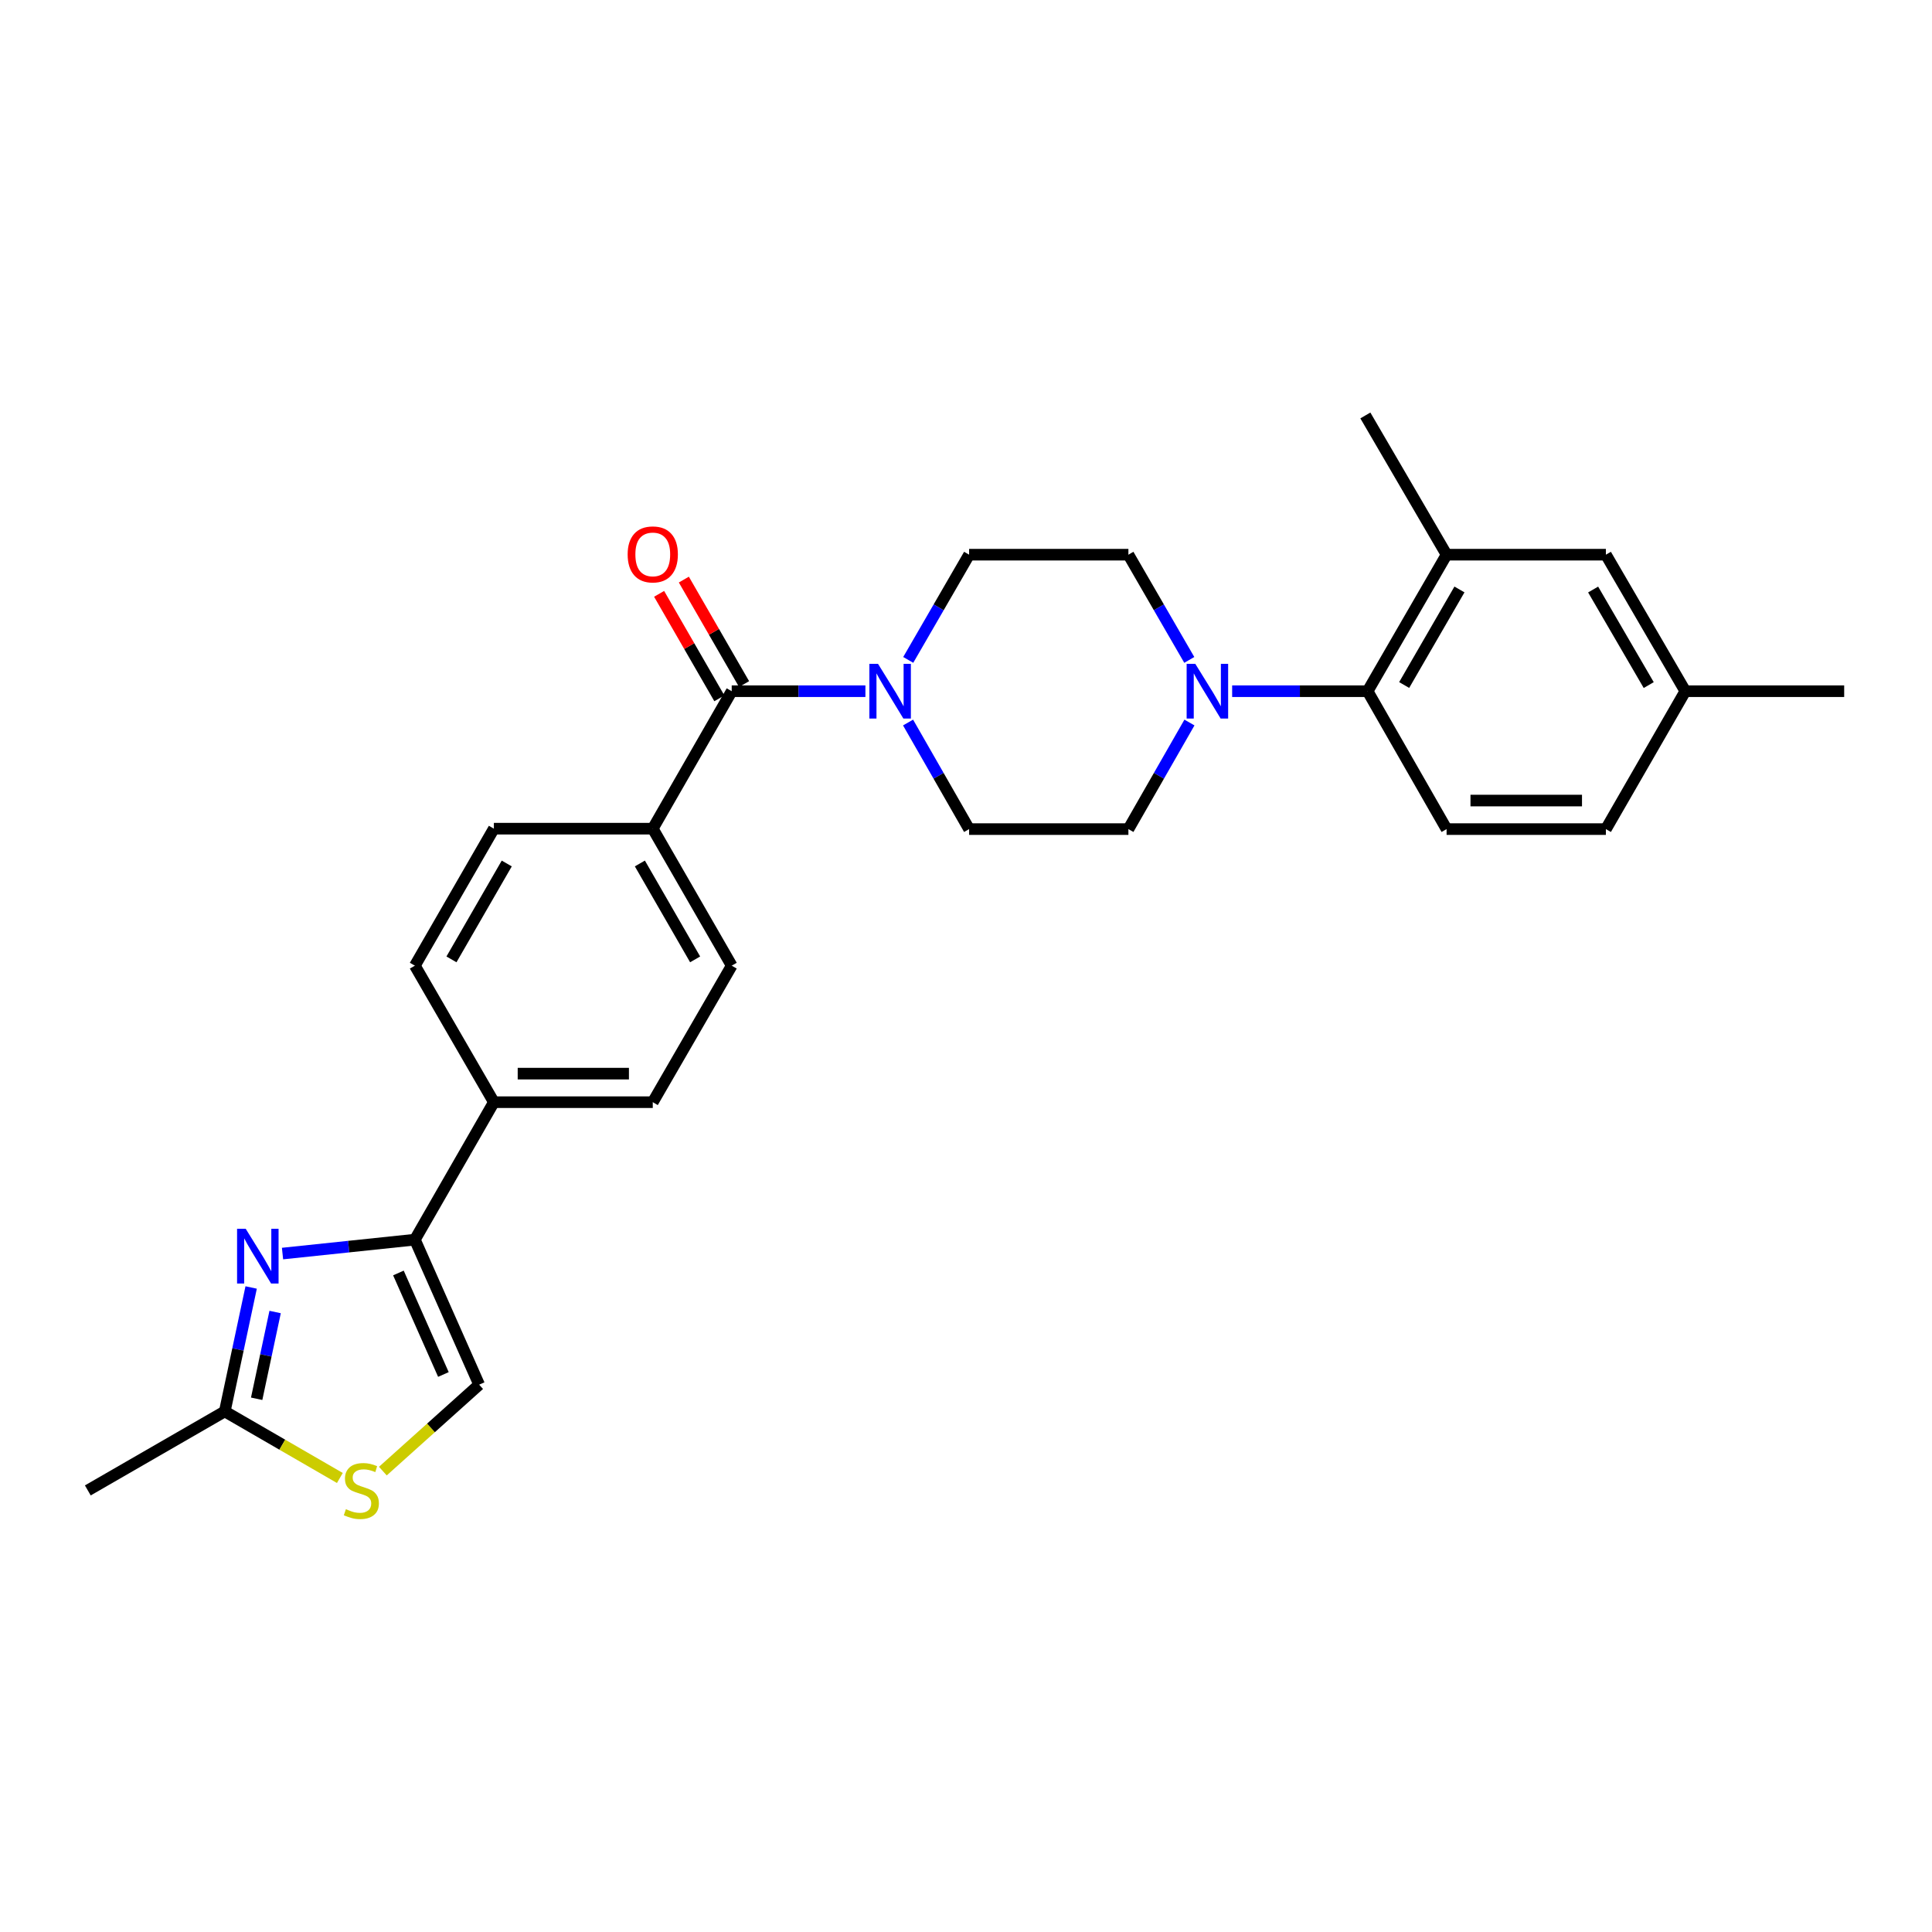 <?xml version='1.0' encoding='iso-8859-1'?>
<svg version='1.1' baseProfile='full'
              xmlns='http://www.w3.org/2000/svg'
                      xmlns:rdkit='http://www.rdkit.org/xml'
                      xmlns:xlink='http://www.w3.org/1999/xlink'
                  xml:space='preserve'
width='1000px' height='1000px' viewBox='0 0 1000 1000'>
<!-- END OF HEADER -->
<rect style='opacity:1.0;fill:#FFFFFF;stroke:none' width='1000' height='1000' x='0' y='0'> </rect>
<path class='bond-0' d='M 146.231,648.841 L 180.486,645.243' style='fill:none;fill-rule:evenodd;stroke:#0000FF;stroke-width:6px;stroke-linecap:butt;stroke-linejoin:miter;stroke-opacity:1' />
<path class='bond-0' d='M 180.486,645.243 L 214.741,641.645' style='fill:none;fill-rule:evenodd;stroke:#000000;stroke-width:6px;stroke-linecap:butt;stroke-linejoin:miter;stroke-opacity:1' />
<path class='bond-5' d='M 129.997,666.398 L 123.172,698.474' style='fill:none;fill-rule:evenodd;stroke:#0000FF;stroke-width:6px;stroke-linecap:butt;stroke-linejoin:miter;stroke-opacity:1' />
<path class='bond-5' d='M 123.172,698.474 L 116.346,730.55' style='fill:none;fill-rule:evenodd;stroke:#000000;stroke-width:6px;stroke-linecap:butt;stroke-linejoin:miter;stroke-opacity:1' />
<path class='bond-5' d='M 142.404,679.096 L 137.626,701.549' style='fill:none;fill-rule:evenodd;stroke:#0000FF;stroke-width:6px;stroke-linecap:butt;stroke-linejoin:miter;stroke-opacity:1' />
<path class='bond-5' d='M 137.626,701.549 L 132.848,724.003' style='fill:none;fill-rule:evenodd;stroke:#000000;stroke-width:6px;stroke-linecap:butt;stroke-linejoin:miter;stroke-opacity:1' />
<path class='bond-7' d='M 214.741,641.645 L 248.007,716.7' style='fill:none;fill-rule:evenodd;stroke:#000000;stroke-width:6px;stroke-linecap:butt;stroke-linejoin:miter;stroke-opacity:1' />
<path class='bond-7' d='M 206.221,658.892 L 229.507,711.43' style='fill:none;fill-rule:evenodd;stroke:#000000;stroke-width:6px;stroke-linecap:butt;stroke-linejoin:miter;stroke-opacity:1' />
<path class='bond-10' d='M 214.741,641.645 L 255.626,570.491' style='fill:none;fill-rule:evenodd;stroke:#000000;stroke-width:6px;stroke-linecap:butt;stroke-linejoin:miter;stroke-opacity:1' />
<path class='bond-1' d='M 378.733,357.766 L 337.872,428.921' style='fill:none;fill-rule:evenodd;stroke:#000000;stroke-width:6px;stroke-linecap:butt;stroke-linejoin:miter;stroke-opacity:1' />
<path class='bond-2' d='M 378.733,357.766 L 413.333,357.766' style='fill:none;fill-rule:evenodd;stroke:#000000;stroke-width:6px;stroke-linecap:butt;stroke-linejoin:miter;stroke-opacity:1' />
<path class='bond-2' d='M 413.333,357.766 L 447.934,357.766' style='fill:none;fill-rule:evenodd;stroke:#0000FF;stroke-width:6px;stroke-linecap:butt;stroke-linejoin:miter;stroke-opacity:1' />
<path class='bond-16' d='M 385.134,354.076 L 369.547,327.033' style='fill:none;fill-rule:evenodd;stroke:#000000;stroke-width:6px;stroke-linecap:butt;stroke-linejoin:miter;stroke-opacity:1' />
<path class='bond-16' d='M 369.547,327.033 L 353.96,299.99' style='fill:none;fill-rule:evenodd;stroke:#FF0000;stroke-width:6px;stroke-linecap:butt;stroke-linejoin:miter;stroke-opacity:1' />
<path class='bond-16' d='M 372.331,361.456 L 356.744,334.413' style='fill:none;fill-rule:evenodd;stroke:#000000;stroke-width:6px;stroke-linecap:butt;stroke-linejoin:miter;stroke-opacity:1' />
<path class='bond-16' d='M 356.744,334.413 L 341.157,307.369' style='fill:none;fill-rule:evenodd;stroke:#FF0000;stroke-width:6px;stroke-linecap:butt;stroke-linejoin:miter;stroke-opacity:1' />
<path class='bond-12' d='M 470.013,373.982 L 485.811,401.562' style='fill:none;fill-rule:evenodd;stroke:#0000FF;stroke-width:6px;stroke-linecap:butt;stroke-linejoin:miter;stroke-opacity:1' />
<path class='bond-12' d='M 485.811,401.562 L 501.609,429.142' style='fill:none;fill-rule:evenodd;stroke:#000000;stroke-width:6px;stroke-linecap:butt;stroke-linejoin:miter;stroke-opacity:1' />
<path class='bond-13' d='M 470.098,341.565 L 485.854,314.334' style='fill:none;fill-rule:evenodd;stroke:#0000FF;stroke-width:6px;stroke-linecap:butt;stroke-linejoin:miter;stroke-opacity:1' />
<path class='bond-13' d='M 485.854,314.334 L 501.609,287.104' style='fill:none;fill-rule:evenodd;stroke:#000000;stroke-width:6px;stroke-linecap:butt;stroke-linejoin:miter;stroke-opacity:1' />
<path class='bond-3' d='M 615.572,341.565 L 599.816,314.334' style='fill:none;fill-rule:evenodd;stroke:#0000FF;stroke-width:6px;stroke-linecap:butt;stroke-linejoin:miter;stroke-opacity:1' />
<path class='bond-3' d='M 599.816,314.334 L 584.06,287.104' style='fill:none;fill-rule:evenodd;stroke:#000000;stroke-width:6px;stroke-linecap:butt;stroke-linejoin:miter;stroke-opacity:1' />
<path class='bond-4' d='M 637.759,357.766 L 672.816,357.766' style='fill:none;fill-rule:evenodd;stroke:#0000FF;stroke-width:6px;stroke-linecap:butt;stroke-linejoin:miter;stroke-opacity:1' />
<path class='bond-4' d='M 672.816,357.766 L 707.873,357.766' style='fill:none;fill-rule:evenodd;stroke:#000000;stroke-width:6px;stroke-linecap:butt;stroke-linejoin:miter;stroke-opacity:1' />
<path class='bond-29' d='M 615.656,373.982 L 599.858,401.562' style='fill:none;fill-rule:evenodd;stroke:#0000FF;stroke-width:6px;stroke-linecap:butt;stroke-linejoin:miter;stroke-opacity:1' />
<path class='bond-29' d='M 599.858,401.562 L 584.06,429.142' style='fill:none;fill-rule:evenodd;stroke:#000000;stroke-width:6px;stroke-linecap:butt;stroke-linejoin:miter;stroke-opacity:1' />
<path class='bond-8' d='M 707.873,357.766 L 748.75,287.104' style='fill:none;fill-rule:evenodd;stroke:#000000;stroke-width:6px;stroke-linecap:butt;stroke-linejoin:miter;stroke-opacity:1' />
<path class='bond-8' d='M 726.796,354.566 L 755.41,305.103' style='fill:none;fill-rule:evenodd;stroke:#000000;stroke-width:6px;stroke-linecap:butt;stroke-linejoin:miter;stroke-opacity:1' />
<path class='bond-11' d='M 707.873,357.766 L 748.75,429.142' style='fill:none;fill-rule:evenodd;stroke:#000000;stroke-width:6px;stroke-linecap:butt;stroke-linejoin:miter;stroke-opacity:1' />
<path class='bond-6' d='M 116.346,730.55 L 146.129,747.776' style='fill:none;fill-rule:evenodd;stroke:#000000;stroke-width:6px;stroke-linecap:butt;stroke-linejoin:miter;stroke-opacity:1' />
<path class='bond-6' d='M 146.129,747.776 L 175.912,765.002' style='fill:none;fill-rule:evenodd;stroke:#CCCC00;stroke-width:6px;stroke-linecap:butt;stroke-linejoin:miter;stroke-opacity:1' />
<path class='bond-25' d='M 116.346,730.55 L 45.455,771.435' style='fill:none;fill-rule:evenodd;stroke:#000000;stroke-width:6px;stroke-linecap:butt;stroke-linejoin:miter;stroke-opacity:1' />
<path class='bond-27' d='M 198.162,761.445 L 223.084,739.072' style='fill:none;fill-rule:evenodd;stroke:#CCCC00;stroke-width:6px;stroke-linecap:butt;stroke-linejoin:miter;stroke-opacity:1' />
<path class='bond-27' d='M 223.084,739.072 L 248.007,716.7' style='fill:none;fill-rule:evenodd;stroke:#000000;stroke-width:6px;stroke-linecap:butt;stroke-linejoin:miter;stroke-opacity:1' />
<path class='bond-17' d='M 748.75,287.104 L 831.209,287.104' style='fill:none;fill-rule:evenodd;stroke:#000000;stroke-width:6px;stroke-linecap:butt;stroke-linejoin:miter;stroke-opacity:1' />
<path class='bond-24' d='M 748.75,287.104 L 706.707,215.038' style='fill:none;fill-rule:evenodd;stroke:#000000;stroke-width:6px;stroke-linecap:butt;stroke-linejoin:miter;stroke-opacity:1' />
<path class='bond-9' d='M 337.872,428.921 L 378.733,499.829' style='fill:none;fill-rule:evenodd;stroke:#000000;stroke-width:6px;stroke-linecap:butt;stroke-linejoin:miter;stroke-opacity:1' />
<path class='bond-9' d='M 331.197,446.935 L 359.8,496.571' style='fill:none;fill-rule:evenodd;stroke:#000000;stroke-width:6px;stroke-linecap:butt;stroke-linejoin:miter;stroke-opacity:1' />
<path class='bond-28' d='M 337.872,428.921 L 255.626,428.921' style='fill:none;fill-rule:evenodd;stroke:#000000;stroke-width:6px;stroke-linecap:butt;stroke-linejoin:miter;stroke-opacity:1' />
<path class='bond-20' d='M 255.626,570.491 L 214.741,499.829' style='fill:none;fill-rule:evenodd;stroke:#000000;stroke-width:6px;stroke-linecap:butt;stroke-linejoin:miter;stroke-opacity:1' />
<path class='bond-21' d='M 255.626,570.491 L 337.872,570.491' style='fill:none;fill-rule:evenodd;stroke:#000000;stroke-width:6px;stroke-linecap:butt;stroke-linejoin:miter;stroke-opacity:1' />
<path class='bond-21' d='M 267.963,555.713 L 325.535,555.713' style='fill:none;fill-rule:evenodd;stroke:#000000;stroke-width:6px;stroke-linecap:butt;stroke-linejoin:miter;stroke-opacity:1' />
<path class='bond-22' d='M 748.75,429.142 L 831.209,429.142' style='fill:none;fill-rule:evenodd;stroke:#000000;stroke-width:6px;stroke-linecap:butt;stroke-linejoin:miter;stroke-opacity:1' />
<path class='bond-22' d='M 761.119,414.365 L 818.84,414.365' style='fill:none;fill-rule:evenodd;stroke:#000000;stroke-width:6px;stroke-linecap:butt;stroke-linejoin:miter;stroke-opacity:1' />
<path class='bond-14' d='M 501.609,429.142 L 584.06,429.142' style='fill:none;fill-rule:evenodd;stroke:#000000;stroke-width:6px;stroke-linecap:butt;stroke-linejoin:miter;stroke-opacity:1' />
<path class='bond-15' d='M 501.609,287.104 L 584.06,287.104' style='fill:none;fill-rule:evenodd;stroke:#000000;stroke-width:6px;stroke-linecap:butt;stroke-linejoin:miter;stroke-opacity:1' />
<path class='bond-30' d='M 831.209,287.104 L 872.316,357.766' style='fill:none;fill-rule:evenodd;stroke:#000000;stroke-width:6px;stroke-linecap:butt;stroke-linejoin:miter;stroke-opacity:1' />
<path class='bond-30' d='M 824.602,305.134 L 853.376,354.597' style='fill:none;fill-rule:evenodd;stroke:#000000;stroke-width:6px;stroke-linecap:butt;stroke-linejoin:miter;stroke-opacity:1' />
<path class='bond-18' d='M 255.626,428.921 L 214.741,499.829' style='fill:none;fill-rule:evenodd;stroke:#000000;stroke-width:6px;stroke-linecap:butt;stroke-linejoin:miter;stroke-opacity:1' />
<path class='bond-18' d='M 262.296,446.938 L 233.676,496.574' style='fill:none;fill-rule:evenodd;stroke:#000000;stroke-width:6px;stroke-linecap:butt;stroke-linejoin:miter;stroke-opacity:1' />
<path class='bond-19' d='M 378.733,499.829 L 337.872,570.491' style='fill:none;fill-rule:evenodd;stroke:#000000;stroke-width:6px;stroke-linecap:butt;stroke-linejoin:miter;stroke-opacity:1' />
<path class='bond-23' d='M 831.209,429.142 L 872.316,357.766' style='fill:none;fill-rule:evenodd;stroke:#000000;stroke-width:6px;stroke-linecap:butt;stroke-linejoin:miter;stroke-opacity:1' />
<path class='bond-26' d='M 872.316,357.766 L 954.545,357.766' style='fill:none;fill-rule:evenodd;stroke:#000000;stroke-width:6px;stroke-linecap:butt;stroke-linejoin:miter;stroke-opacity:1' />
<path  class='atom-0' d='M 127.188 636.024
L 136.468 651.024
Q 137.388 652.504, 138.868 655.184
Q 140.348 657.864, 140.428 658.024
L 140.428 636.024
L 144.188 636.024
L 144.188 664.344
L 140.308 664.344
L 130.348 647.944
Q 129.188 646.024, 127.948 643.824
Q 126.748 641.624, 126.388 640.944
L 126.388 664.344
L 122.708 664.344
L 122.708 636.024
L 127.188 636.024
' fill='#0000FF'/>
<path  class='atom-3' d='M 454.464 343.606
L 463.744 358.606
Q 464.664 360.086, 466.144 362.766
Q 467.624 365.446, 467.704 365.606
L 467.704 343.606
L 471.464 343.606
L 471.464 371.926
L 467.584 371.926
L 457.624 355.526
Q 456.464 353.606, 455.224 351.406
Q 454.024 349.206, 453.664 348.526
L 453.664 371.926
L 449.984 371.926
L 449.984 343.606
L 454.464 343.606
' fill='#0000FF'/>
<path  class='atom-4' d='M 618.685 343.606
L 627.965 358.606
Q 628.885 360.086, 630.365 362.766
Q 631.845 365.446, 631.925 365.606
L 631.925 343.606
L 635.685 343.606
L 635.685 371.926
L 631.805 371.926
L 621.845 355.526
Q 620.685 353.606, 619.445 351.406
Q 618.245 349.206, 617.885 348.526
L 617.885 371.926
L 614.205 371.926
L 614.205 343.606
L 618.685 343.606
' fill='#0000FF'/>
<path  class='atom-7' d='M 179.033 781.155
Q 179.353 781.275, 180.673 781.835
Q 181.993 782.395, 183.433 782.755
Q 184.913 783.075, 186.353 783.075
Q 189.033 783.075, 190.593 781.795
Q 192.153 780.475, 192.153 778.195
Q 192.153 776.635, 191.353 775.675
Q 190.593 774.715, 189.393 774.195
Q 188.193 773.675, 186.193 773.075
Q 183.673 772.315, 182.153 771.595
Q 180.673 770.875, 179.593 769.355
Q 178.553 767.835, 178.553 765.275
Q 178.553 761.715, 180.953 759.515
Q 183.393 757.315, 188.193 757.315
Q 191.473 757.315, 195.193 758.875
L 194.273 761.955
Q 190.873 760.555, 188.313 760.555
Q 185.553 760.555, 184.033 761.715
Q 182.513 762.835, 182.553 764.795
Q 182.553 766.315, 183.313 767.235
Q 184.113 768.155, 185.233 768.675
Q 186.393 769.195, 188.313 769.795
Q 190.873 770.595, 192.393 771.395
Q 193.913 772.195, 194.993 773.835
Q 196.113 775.435, 196.113 778.195
Q 196.113 782.115, 193.473 784.235
Q 190.873 786.315, 186.513 786.315
Q 183.993 786.315, 182.073 785.755
Q 180.193 785.235, 177.953 784.315
L 179.033 781.155
' fill='#CCCC00'/>
<path  class='atom-17' d='M 324.872 286.954
Q 324.872 280.154, 328.232 276.354
Q 331.592 272.554, 337.872 272.554
Q 344.152 272.554, 347.512 276.354
Q 350.872 280.154, 350.872 286.954
Q 350.872 293.834, 347.472 297.754
Q 344.072 301.634, 337.872 301.634
Q 331.632 301.634, 328.232 297.754
Q 324.872 293.874, 324.872 286.954
M 337.872 298.434
Q 342.192 298.434, 344.512 295.554
Q 346.872 292.634, 346.872 286.954
Q 346.872 281.394, 344.512 278.594
Q 342.192 275.754, 337.872 275.754
Q 333.552 275.754, 331.192 278.554
Q 328.872 281.354, 328.872 286.954
Q 328.872 292.674, 331.192 295.554
Q 333.552 298.434, 337.872 298.434
' fill='#FF0000'/>
</svg>
